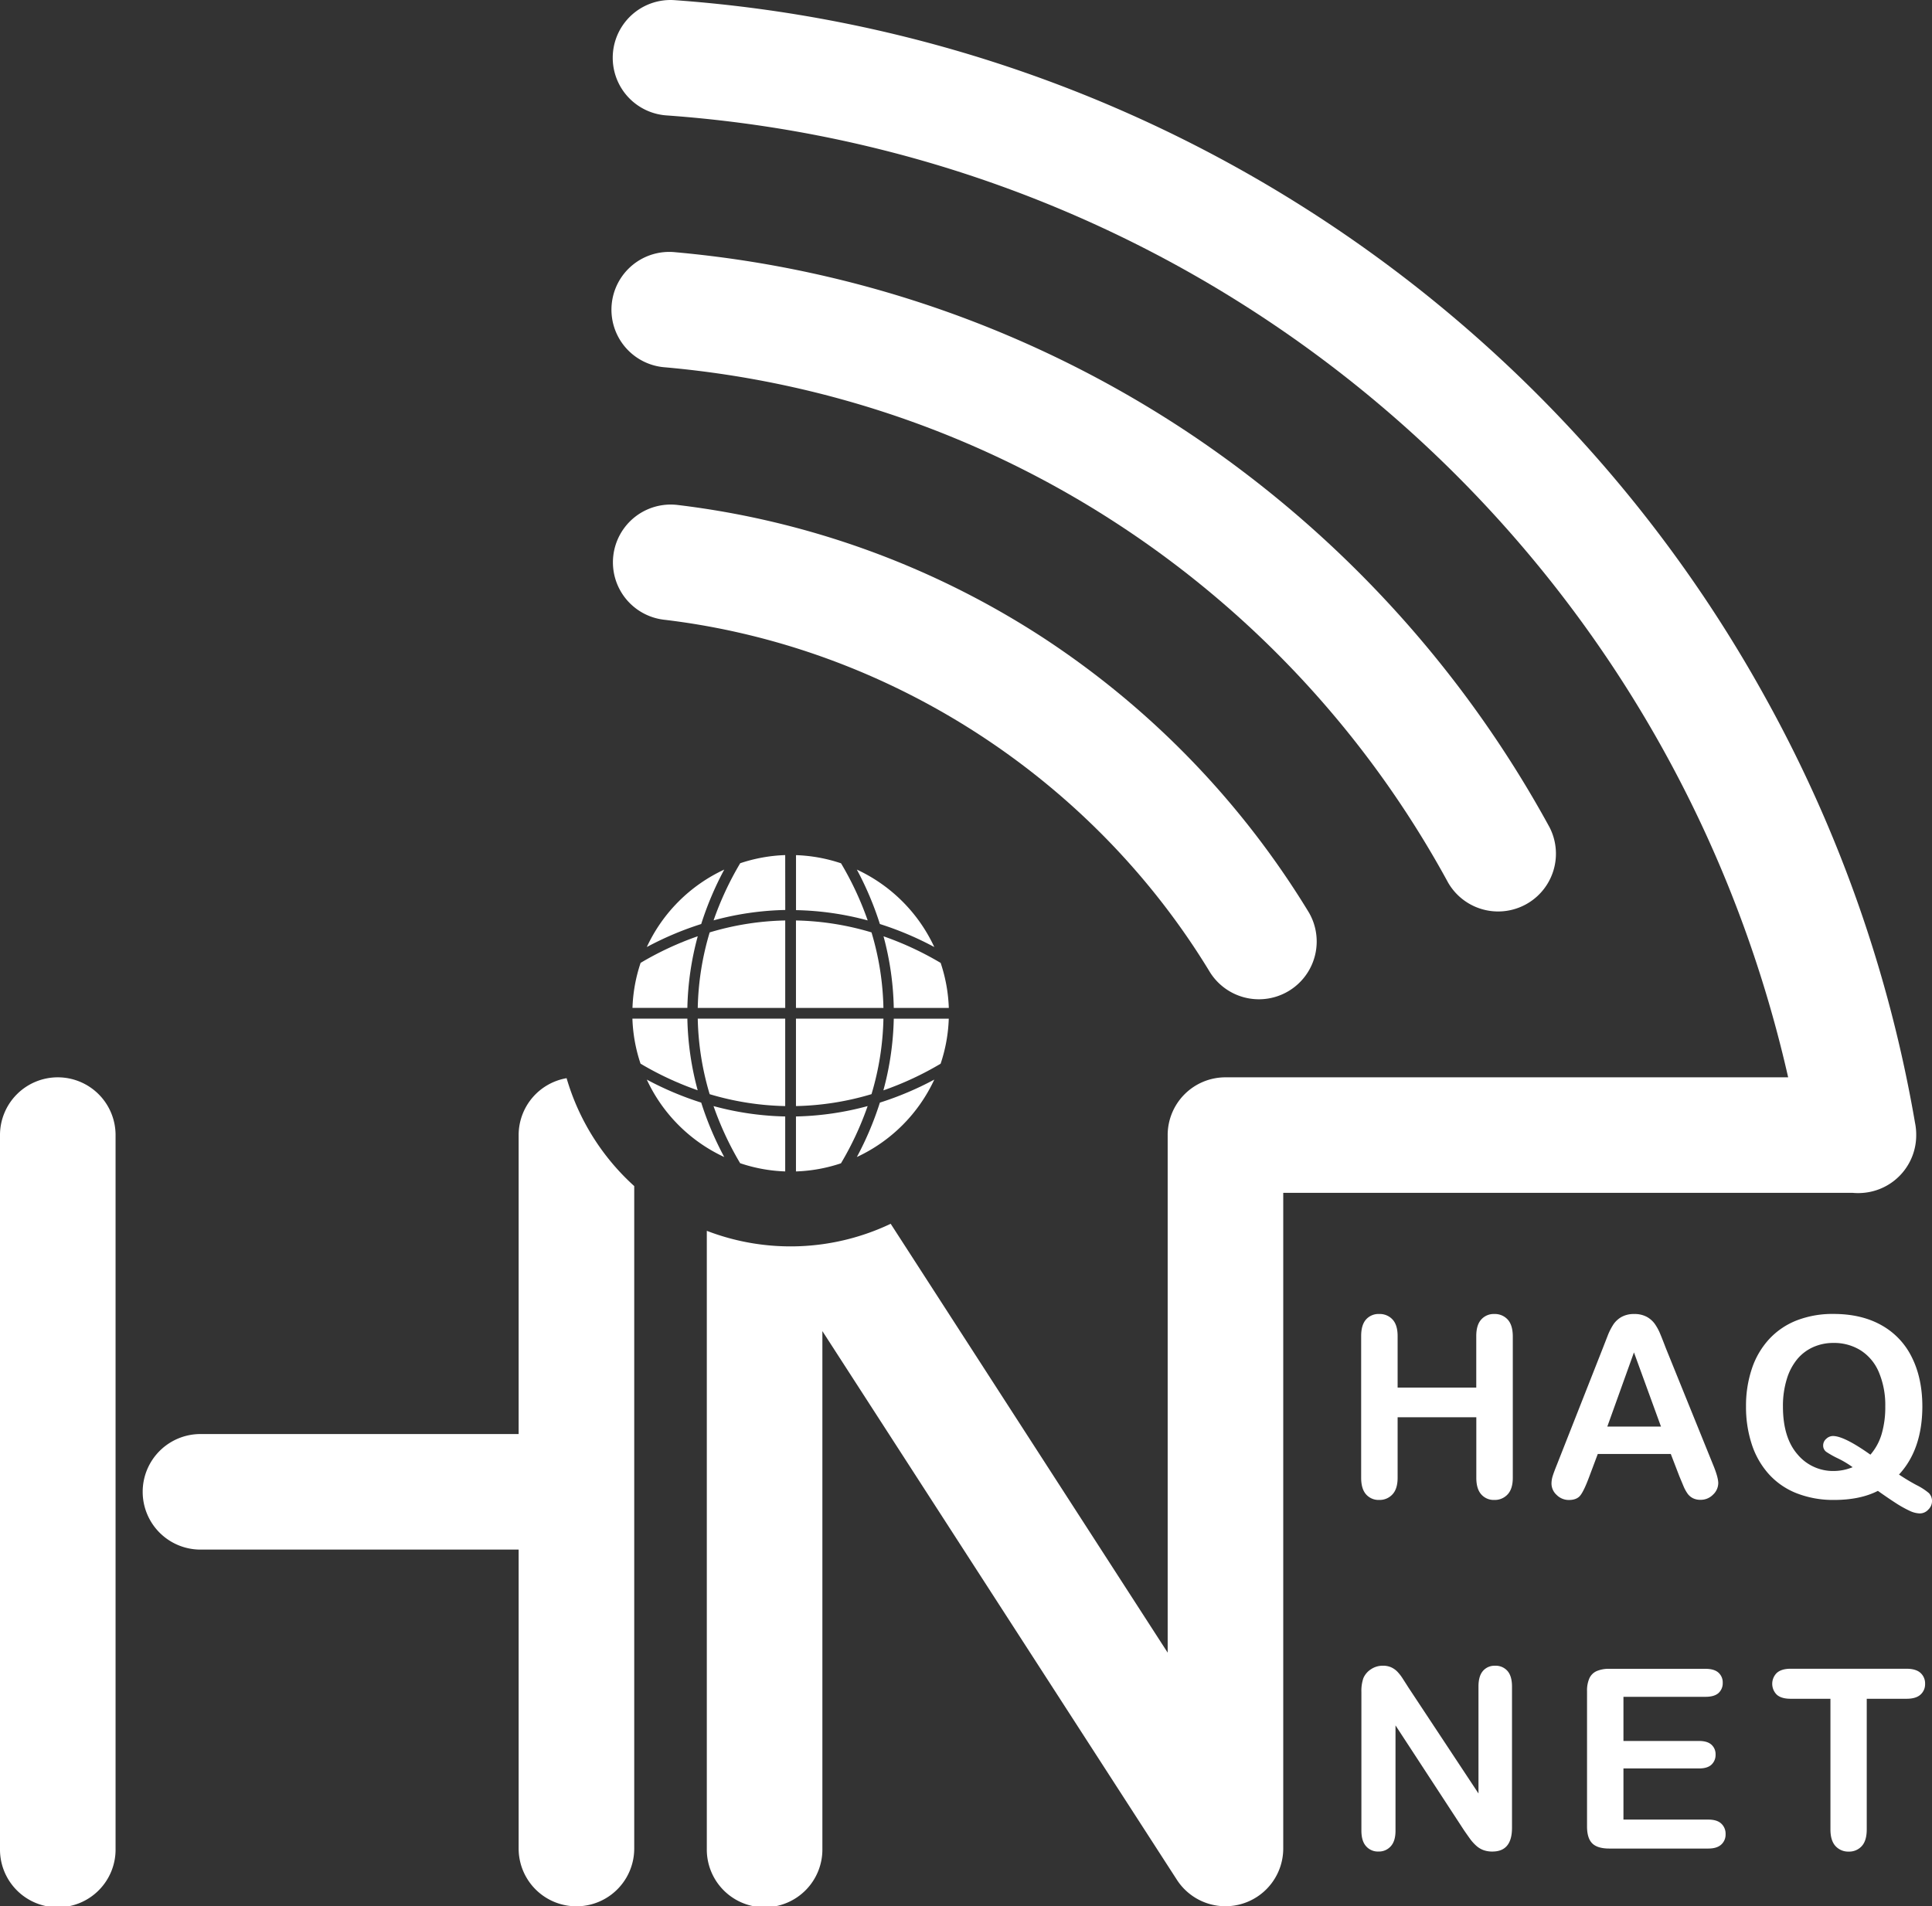 <svg xmlns="http://www.w3.org/2000/svg" viewBox="0 0 1115.86 1101.31"><rect x="0" y="0" width="1115.86" height="1101.31" fill="#333333" stroke="none"/><defs><style>.cls-1{fill:#fff;}</style></defs><g id="Layer_2" data-name="Layer 2"><g id="Layer_1-2" data-name="Layer 1"><path class="cls-1" d="M807.22,771.87v29.77h45.42V771.87q0-6.37,2.87-9.56a9.65,9.65,0,0,1,7.55-3.19,10,10,0,0,1,7.68,3.15q2.94,3.16,3,9.6v81.85c0,4.29-1,7.51-3,9.63a10,10,0,0,1-7.65,3.19,9.56,9.56,0,0,1-7.58-3.22q-2.85-3.23-2.84-9.6V818.78H807.22v34.94c0,4.29-1,7.51-3,9.63a10,10,0,0,1-7.65,3.19,9.59,9.59,0,0,1-7.58-3.22q-2.84-3.23-2.83-9.6V771.87q0-6.37,2.8-9.56a9.58,9.58,0,0,1,7.61-3.19,10,10,0,0,1,7.69,3.15Q807.22,765.44,807.22,771.87Z"></path><path class="cls-1" d="M970,853l-5-13H922.82l-5,13.32q-2.91,7.8-5,10.52c-1.37,1.82-3.62,2.73-6.73,2.73a9.89,9.89,0,0,1-7-2.9,8.92,8.92,0,0,1-3-6.59,14.8,14.8,0,0,1,.71-4.4q.71-2.26,2.34-6.3l26.57-67.46,2.73-7a35.46,35.46,0,0,1,3.4-6.77,13.91,13.91,0,0,1,4.75-4.35,14.55,14.55,0,0,1,7.26-1.67,14.73,14.73,0,0,1,7.34,1.67,14.1,14.1,0,0,1,4.74,4.28,30,30,0,0,1,3,5.64q1.25,3,3.15,8l27.14,67q3.19,7.65,3.19,11.12a9.21,9.21,0,0,1-3,6.63,9.89,9.89,0,0,1-7.26,3,9.6,9.6,0,0,1-4.26-.88,8.85,8.85,0,0,1-3-2.41,22.45,22.45,0,0,1-2.59-4.68C971.46,856.47,970.67,854.61,970,853Zm-41.67-28.84h31L943.72,781.3Z"></path><path class="cls-1" d="M1096.8,851.87a117.35,117.35,0,0,0,10.06,6.06,35.55,35.55,0,0,1,7.23,4.68,6.59,6.59,0,0,1,1.77,4.92,6.78,6.78,0,0,1-2.09,4.54,6.62,6.62,0,0,1-5.06,2.26,14.66,14.66,0,0,1-5.85-1.55,65.85,65.85,0,0,1-8.08-4.54q-4.63-3-10.17-6.94-10.27,5.24-25.22,5.24a57.87,57.87,0,0,1-21.72-3.86,42.62,42.62,0,0,1-16.12-11.13,47.77,47.77,0,0,1-9.81-17.25,69,69,0,0,1-3.3-21.75,67.18,67.18,0,0,1,3.44-22,47.11,47.11,0,0,1,10-17,43.05,43.05,0,0,1,15.88-10.74,57.11,57.11,0,0,1,21.25-3.72q16.15,0,27.74,6.55a42.5,42.5,0,0,1,17.54,18.64q6,12.08,6,28.38Q1110.19,837.43,1096.8,851.87Zm-16.51-11.48a31.89,31.89,0,0,0,6.48-11.9,54.69,54.69,0,0,0,2.1-15.94,48.64,48.64,0,0,0-3.69-19.77,27.5,27.5,0,0,0-10.52-12.65,28.92,28.92,0,0,0-15.7-4.29,28.26,28.26,0,0,0-11.65,2.38,25.44,25.44,0,0,0-9.21,6.91,32.91,32.91,0,0,0-6.1,11.58,52.3,52.3,0,0,0-2.23,15.84q0,17.93,8.36,27.6a26.73,26.73,0,0,0,21.12,9.67,29,29,0,0,0,10.77-2.2,55.81,55.81,0,0,0-8.33-5,54.31,54.31,0,0,1-6.84-3.82A4.46,4.46,0,0,1,1053,835a5,5,0,0,1,1.77-3.76,5.67,5.67,0,0,1,3.9-1.63Q1065.13,829.62,1080.29,840.39Z"></path><path class="cls-1" d="M813.46,974.9l40.46,61.22V974.33c0-4,.86-7,2.58-9a8.76,8.76,0,0,1,7-3,9,9,0,0,1,7.16,3c1.75,2,2.62,5,2.62,9V1056q0,13.68-11.34,13.67a15.08,15.08,0,0,1-5.1-.81,12.91,12.91,0,0,1-4.25-2.59,25.14,25.14,0,0,1-3.68-4.14c-1.14-1.59-2.27-3.2-3.41-4.86L806,996.79v60.87q0,6-2.77,9a9.12,9.12,0,0,1-7.08,3,9,9,0,0,1-7.16-3.08c-1.8-2-2.69-5-2.69-9V977.52a22.64,22.64,0,0,1,1.13-8,11.5,11.5,0,0,1,4.47-5.21,12.17,12.17,0,0,1,6.73-2,11.69,11.69,0,0,1,4.85.92,11.83,11.83,0,0,1,3.54,2.48,25.38,25.38,0,0,1,3.12,4C811.22,971.38,812.32,973.1,813.46,974.9Z"></path><path class="cls-1" d="M985.05,980.28h-47.4v25.51H981.3q4.82,0,7.19,2.16a7.35,7.35,0,0,1,2.37,5.71,7.65,7.65,0,0,1-2.33,5.77q-2.34,2.24-7.23,2.23H937.65v29.55h49q5,0,7.48,2.3a7.9,7.9,0,0,1,2.51,6.13,7.72,7.72,0,0,1-2.51,6q-2.52,2.3-7.48,2.3H929.5q-6.87,0-9.88-3t-3-9.85V977a17.45,17.45,0,0,1,1.35-7.4,8.31,8.31,0,0,1,4.22-4.18,17.58,17.58,0,0,1,7.33-1.31h55.55q5,0,7.48,2.23a7.53,7.53,0,0,1,2.44,5.84,7.63,7.63,0,0,1-2.44,5.92Q990.09,980.29,985.05,980.28Z"></path><path class="cls-1" d="M1101.17,981.41h-23v75.47q0,6.52-2.9,9.67a9.76,9.76,0,0,1-7.51,3.15,9.9,9.9,0,0,1-7.62-3.18q-2.94-3.19-2.94-9.64V981.41h-23q-5.38,0-8-2.37a8.82,8.82,0,0,1,.11-12.65c1.82-1.56,4.45-2.33,7.9-2.33h66.89q5.46,0,8.11,2.4a8.13,8.13,0,0,1,2.66,6.31,8,8,0,0,1-2.69,6.27Q1106.55,981.41,1101.17,981.41Z"></path><path class="cls-1" d="M33.38,622.39A33.37,33.37,0,0,0,0,655.77v412.16a33.38,33.38,0,1,0,66.75,0V655.77A33.37,33.37,0,0,0,33.38,622.39Z"></path><path class="cls-1" d="M327.25,622.88a33.38,33.38,0,0,0-27.7,32.89v172.7H115.79a33.38,33.38,0,1,0,0,66.76H299.55v172.7a33.38,33.38,0,0,0,66.76,0V685.22A134.89,134.89,0,0,1,327.25,622.88Z"></path><path class="cls-1" d="M453.51,494a91.16,91.16,0,0,0-26,4.71,181.74,181.74,0,0,0-15.37,33,170.26,170.26,0,0,1,41.4-6Z"></path><path class="cls-1" d="M453.51,676.75V645a170.26,170.26,0,0,1-41.4-6,181.74,181.74,0,0,0,15.37,33A90.81,90.81,0,0,0,453.51,676.75Z"></path><path class="cls-1" d="M403,582.29h50.52V531.77a162.41,162.41,0,0,0-43.63,6.89A162.41,162.41,0,0,0,403,582.29Z"></path><path class="cls-1" d="M409.88,632.13A162.81,162.81,0,0,0,453.51,639V588.5H403A162.41,162.41,0,0,0,409.88,632.13Z"></path><path class="cls-1" d="M485.75,498.74a91.16,91.16,0,0,0-26-4.71V525.8a170.74,170.74,0,0,1,41.4,5.94A182,182,0,0,0,485.75,498.74Z"></path><path class="cls-1" d="M543.27,614.53a91.16,91.16,0,0,0,4.71-26H516.21a170.26,170.26,0,0,1-6,41.4A181.74,181.74,0,0,0,543.27,614.53Z"></path><path class="cls-1" d="M508.19,533.82a184.14,184.14,0,0,1,31.43,13.3,92,92,0,0,0-44.73-44.74A184.57,184.57,0,0,1,508.19,533.82Z"></path><path class="cls-1" d="M516.21,582.29H548a91.16,91.16,0,0,0-4.71-26,181.07,181.07,0,0,0-33-15.37A170.26,170.26,0,0,1,516.21,582.29Z"></path><path class="cls-1" d="M397,588.5H365.26a90.81,90.81,0,0,0,4.7,26,181.74,181.74,0,0,0,33,15.37A170.26,170.26,0,0,1,397,588.5Z"></path><path class="cls-1" d="M403,540.89a181.07,181.07,0,0,0-33,15.37,90.81,90.81,0,0,0-4.7,26H397A170.26,170.26,0,0,1,403,540.89Z"></path><path class="cls-1" d="M405,637a184.09,184.09,0,0,1-31.43-13.29,92,92,0,0,0,44.73,44.73A184.23,184.23,0,0,1,405,637Z"></path><path class="cls-1" d="M501.12,639a170.26,170.26,0,0,1-41.4,6v31.76a90.81,90.81,0,0,0,26-4.7A181.74,181.74,0,0,0,501.12,639Z"></path><path class="cls-1" d="M508.19,637a184.48,184.48,0,0,1-13.3,31.43,92,92,0,0,0,44.73-44.73A184.94,184.94,0,0,1,508.19,637Z"></path><path class="cls-1" d="M510.24,588.5H459.72V639a162.81,162.81,0,0,0,43.63-6.89A162.41,162.41,0,0,0,510.24,588.5Z"></path><path class="cls-1" d="M405,533.82a184.57,184.57,0,0,1,13.3-31.44,92,92,0,0,0-44.73,44.74A184.14,184.14,0,0,1,405,533.82Z"></path><path class="cls-1" d="M503.35,538.66a162.41,162.41,0,0,0-43.63-6.89v50.52h50.52A162.41,162.41,0,0,0,503.35,538.66Z"></path><path class="cls-1" d="M384.1,212.2c191,17,360.12,128.28,452.28,297.7A33.38,33.38,0,0,0,895,478,645.73,645.73,0,0,0,687,250.37,638.47,638.47,0,0,0,390,145.71a33.38,33.38,0,1,0-5.91,66.49Z"></path><path class="cls-1" d="M698.91,561.79A33.38,33.38,0,0,0,756,527.21,500.49,500.49,0,0,0,602.73,368.59a494.59,494.59,0,0,0-211.55-76.88,33.38,33.38,0,0,0-7.82,66.3C512.92,373.29,630.88,449.47,698.91,561.79Z"></path><path class="cls-1" d="M1106.06,648.69a778.08,778.08,0,0,0-86-244.9A783.57,783.57,0,0,0,389.65.09a33.37,33.37,0,1,0-4.76,66.58c317.23,22.68,578.32,248.86,647.89,555.72h-325a33.37,33.37,0,0,0-33.37,33.38v299L514.43,707a134.59,134.59,0,0,1-106.2,4.07v356.85a33.38,33.38,0,1,0,66.75,0V769L679.74,1086a33.38,33.38,0,0,0,61.42-18.11V689.14h329a33.92,33.92,0,0,0,6,0,33.38,33.38,0,0,0,30.58-33.26v-.15A33.68,33.68,0,0,0,1106.06,648.69Z"></path></g></g></svg>